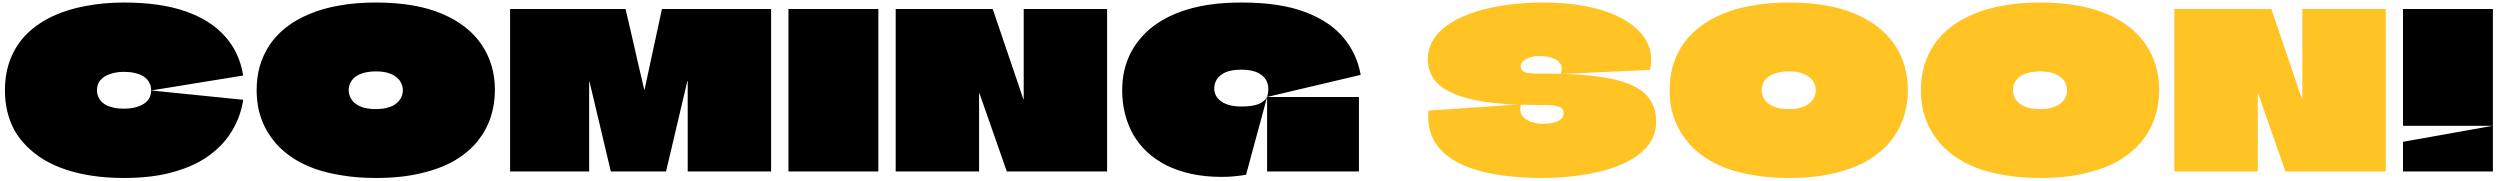 <svg width="277" height="20" viewBox="0 0 277 20" fill="none" xmlns="http://www.w3.org/2000/svg">
<path d="M13.746 19.72C12.482 19.72 11.314 19.64 10.242 19.48C9.17 19.32 8.178 19.088 7.266 18.784C6.37 18.48 5.562 18.112 4.842 17.68C4.138 17.248 3.514 16.76 2.97 16.216C2.426 15.672 1.97 15.08 1.602 14.44C1.25 13.784 0.986 13.088 0.81 12.352C0.634 11.616 0.546 10.84 0.546 10.024C0.546 8.696 0.762 7.504 1.194 6.448C1.626 5.392 2.234 4.48 3.018 3.712C3.818 2.944 4.762 2.304 5.85 1.792C6.954 1.28 8.17 0.904 9.498 0.664C10.826 0.408 12.242 0.28 13.746 0.28C16.402 0.28 18.658 0.6 20.514 1.24C22.37 1.88 23.834 2.8 24.906 4C25.994 5.2 26.674 6.656 26.946 8.368L16.746 10.024C16.746 9.656 16.666 9.344 16.506 9.088C16.346 8.816 16.13 8.6 15.858 8.44C15.586 8.28 15.266 8.16 14.898 8.08C14.546 8 14.162 7.96 13.746 7.96C13.17 7.96 12.658 8.04 12.21 8.2C11.762 8.344 11.402 8.568 11.13 8.872C10.874 9.16 10.746 9.528 10.746 9.976C10.746 10.248 10.794 10.496 10.89 10.72C10.986 10.944 11.122 11.144 11.298 11.32C11.474 11.48 11.682 11.616 11.922 11.728C12.178 11.824 12.458 11.904 12.762 11.968C13.066 12.016 13.394 12.04 13.746 12.04C14.594 12.04 15.306 11.872 15.882 11.536C16.458 11.184 16.746 10.68 16.746 10.024L26.946 11.056C26.77 12.24 26.378 13.352 25.77 14.392C25.178 15.432 24.346 16.352 23.274 17.152C22.218 17.952 20.898 18.576 19.314 19.024C17.746 19.488 15.89 19.72 13.746 19.72ZM41.636 0.28C44.58 0.28 47.028 0.696 48.98 1.528C50.932 2.36 52.396 3.504 53.372 4.96C54.348 6.416 54.836 8.088 54.836 9.976C54.836 11 54.684 11.992 54.38 12.952C54.076 13.896 53.596 14.784 52.94 15.616C52.284 16.432 51.436 17.152 50.396 17.776C49.356 18.384 48.108 18.856 46.652 19.192C45.212 19.544 43.54 19.72 41.636 19.72C40.276 19.72 39.028 19.624 37.892 19.432C36.772 19.256 35.756 19.008 34.844 18.688C33.932 18.352 33.124 17.952 32.42 17.488C31.732 17.024 31.132 16.512 30.62 15.952C30.124 15.376 29.708 14.768 29.372 14.128C29.052 13.488 28.812 12.816 28.652 12.112C28.508 11.408 28.436 10.696 28.436 9.976C28.436 9.032 28.556 8.136 28.796 7.288C29.052 6.44 29.42 5.656 29.9 4.936C30.396 4.216 31.004 3.576 31.724 3.016C32.46 2.44 33.316 1.952 34.292 1.552C35.268 1.136 36.364 0.824 37.58 0.616C38.812 0.392 40.164 0.28 41.636 0.28ZM41.66 7.912C41.1 7.912 40.62 7.976 40.22 8.104C39.836 8.216 39.524 8.376 39.284 8.584C39.06 8.776 38.892 9 38.78 9.256C38.684 9.496 38.636 9.744 38.636 10C38.636 10.336 38.732 10.664 38.924 10.984C39.116 11.304 39.436 11.568 39.884 11.776C40.332 11.984 40.924 12.088 41.66 12.088C42.092 12.088 42.468 12.048 42.788 11.968C43.124 11.888 43.404 11.784 43.628 11.656C43.868 11.512 44.06 11.352 44.204 11.176C44.364 10.984 44.476 10.792 44.54 10.6C44.604 10.392 44.636 10.184 44.636 9.976C44.636 9.736 44.58 9.496 44.468 9.256C44.372 9.016 44.212 8.8 43.988 8.608C43.764 8.4 43.46 8.232 43.076 8.104C42.692 7.976 42.22 7.912 41.66 7.912ZM85.438 1C85.438 2.2 85.438 3.4 85.438 4.6C85.438 5.8 85.438 7 85.438 8.2C85.438 9.4 85.438 10.6 85.438 11.8C85.438 13 85.438 14.2 85.438 15.4C85.438 16.6 85.438 17.8 85.438 19H76.198C76.198 17.336 76.198 15.672 76.198 14.008C76.198 12.344 76.198 10.68 76.198 9.016C76.198 9 76.19 8.992 76.174 8.992C76.174 8.992 76.166 8.992 76.15 8.992C76.15 8.992 76.15 9 76.15 9.016L73.798 19H67.678C67.278 17.336 66.886 15.68 66.502 14.032C66.118 12.384 65.726 10.736 65.326 9.088C65.326 9.072 65.318 9.064 65.302 9.064C65.302 9.064 65.294 9.064 65.278 9.064C65.278 9.064 65.278 9.072 65.278 9.088C65.278 10.736 65.278 12.384 65.278 14.032C65.278 15.68 65.278 17.336 65.278 19H56.518C56.518 17.8 56.518 16.6 56.518 15.4C56.518 14.184 56.518 12.976 56.518 11.776C56.518 10.56 56.518 9.352 56.518 8.152C56.518 6.936 56.518 5.728 56.518 4.528C56.518 3.936 56.518 3.352 56.518 2.776C56.518 2.184 56.518 1.592 56.518 1H69.31C69.55 1.992 69.782 2.984 70.006 3.976C70.23 4.952 70.454 5.936 70.678 6.928C70.918 7.92 71.15 8.912 71.374 9.904C71.374 9.92 71.374 9.936 71.374 9.952C71.39 9.952 71.398 9.952 71.398 9.952C71.414 9.936 71.422 9.92 71.422 9.904L73.342 1H85.438ZM87.361 19C87.361 17.848 87.361 16.696 87.361 15.544C87.361 14.392 87.361 13.24 87.361 12.088C87.361 10.936 87.361 9.784 87.361 8.632C87.361 7.48 87.361 6.328 87.361 5.176C87.361 4.472 87.361 3.776 87.361 3.088C87.361 2.384 87.361 1.688 87.361 1H97.321C97.321 2.552 97.321 4.104 97.321 5.656C97.321 7.192 97.321 8.736 97.321 10.288C97.321 11.248 97.321 12.216 97.321 13.192C97.321 14.152 97.321 15.12 97.321 16.096C97.321 17.056 97.321 18.024 97.321 19H87.361ZM113.427 1H122.667C122.667 1.592 122.667 2.192 122.667 2.8C122.667 3.392 122.667 3.992 122.667 4.6C122.667 5.192 122.667 5.792 122.667 6.4C122.667 6.992 122.667 7.592 122.667 8.2C122.667 8.792 122.667 9.392 122.667 10C122.667 11.504 122.667 13.008 122.667 14.512C122.667 16 122.667 17.496 122.667 19H111.555L108.531 10.36C108.531 10.344 108.523 10.336 108.507 10.336C108.507 10.336 108.499 10.336 108.483 10.336C108.483 10.336 108.483 10.344 108.483 10.36C108.483 11.768 108.483 13.208 108.483 14.68C108.483 16.152 108.483 17.592 108.483 19H99.243C99.243 17.8 99.243 16.6 99.243 15.4C99.243 14.2 99.243 13 99.243 11.8C99.243 10.6 99.243 9.4 99.243 8.2C99.243 7 99.243 5.8 99.243 4.6C99.243 3.4 99.243 2.2 99.243 1H109.995L113.379 10.96C113.395 10.96 113.403 10.96 113.403 10.96C113.419 10.96 113.427 10.96 113.427 10.96C113.427 10.944 113.427 10.936 113.427 10.936V1ZM137.562 0.28C140.41 0.28 142.762 0.632 144.618 1.336C146.474 2.04 147.898 3 148.89 4.216C149.882 5.416 150.506 6.776 150.762 8.296L140.394 10.744C140.57 10.136 140.578 9.608 140.418 9.16C140.258 8.712 139.938 8.36 139.458 8.104C138.978 7.848 138.338 7.72 137.538 7.72C136.786 7.72 136.186 7.824 135.738 8.032C135.306 8.24 134.994 8.504 134.802 8.824C134.626 9.128 134.538 9.456 134.538 9.808C134.538 10.064 134.594 10.312 134.706 10.552C134.818 10.776 134.994 10.984 135.234 11.176C135.474 11.368 135.786 11.52 136.17 11.632C136.554 11.744 137.01 11.8 137.538 11.8C138.354 11.8 138.986 11.712 139.434 11.536C139.882 11.344 140.202 11.08 140.394 10.744C140.138 11.688 139.882 12.64 139.626 13.6C139.37 14.56 139.106 15.528 138.834 16.504C138.578 17.464 138.322 18.416 138.066 19.36C137.634 19.44 137.21 19.496 136.794 19.528C136.394 19.576 135.914 19.6 135.354 19.6C134.138 19.6 133.018 19.488 131.994 19.264C130.986 19.04 130.074 18.728 129.258 18.328C128.442 17.912 127.722 17.416 127.098 16.84C126.49 16.264 125.978 15.624 125.562 14.92C125.162 14.2 124.858 13.432 124.65 12.616C124.442 11.784 124.338 10.92 124.338 10.024C124.338 9.288 124.41 8.576 124.554 7.888C124.714 7.184 124.954 6.512 125.274 5.872C125.61 5.216 126.034 4.608 126.546 4.048C127.058 3.472 127.658 2.96 128.346 2.512C129.05 2.048 129.858 1.648 130.77 1.312C131.682 0.976 132.698 0.72 133.818 0.544C134.954 0.368 136.202 0.28 137.562 0.28ZM140.394 19C140.394 18.072 140.394 17.152 140.394 16.24C140.394 15.328 140.394 14.416 140.394 13.504C140.394 12.576 140.394 11.656 140.394 10.744C141.53 10.744 142.658 10.744 143.778 10.744C144.914 10.744 146.05 10.744 147.186 10.744C148.322 10.744 149.45 10.744 150.57 10.744V19H140.394ZM266.252 13.936C266.252 12.832 266.252 11.728 266.252 10.624C266.252 9.504 266.252 8.384 266.252 7.264C266.252 6.224 266.252 5.184 266.252 4.144C266.252 3.088 266.252 2.04 266.252 1H276.212C276.212 2.072 276.212 3.152 276.212 4.24C276.212 5.312 276.212 6.392 276.212 7.48C276.212 8.552 276.212 9.632 276.212 10.72C276.212 11.792 276.212 12.864 276.212 13.936H266.252ZM276.212 13.936V19H266.252V15.712C267.916 15.408 269.58 15.112 271.244 14.824C272.908 14.536 274.564 14.24 276.212 13.936Z" fill="black"/>
<path d="M170.925 8.152C173.325 8.152 175.333 8.256 176.949 8.464C178.565 8.672 179.853 9 180.813 9.448C181.773 9.88 182.461 10.44 182.877 11.128C183.293 11.8 183.501 12.6 183.501 13.528C183.501 14.536 183.173 15.432 182.517 16.216C181.877 16.984 180.973 17.632 179.805 18.16C178.653 18.672 177.309 19.056 175.773 19.312C174.253 19.584 172.613 19.72 170.853 19.72C168.901 19.72 167.125 19.576 165.525 19.288C163.925 19 162.565 18.56 161.445 17.968C160.325 17.36 159.485 16.584 158.925 15.64C158.381 14.696 158.165 13.568 158.277 12.256L168.525 11.56C168.397 12.04 168.429 12.44 168.621 12.76C168.829 13.08 169.149 13.32 169.581 13.48C170.013 13.64 170.493 13.72 171.021 13.72C171.341 13.72 171.629 13.696 171.885 13.648C172.157 13.6 172.397 13.528 172.605 13.432C172.813 13.336 172.973 13.216 173.085 13.072C173.197 12.912 173.253 12.736 173.253 12.544C173.253 12.16 173.053 11.912 172.653 11.8C172.269 11.688 171.701 11.632 170.949 11.632C170.917 11.632 170.877 11.632 170.829 11.632C170.797 11.632 170.757 11.632 170.709 11.632C170.677 11.632 170.637 11.632 170.589 11.632C170.541 11.632 170.493 11.632 170.445 11.632C170.413 11.632 170.381 11.632 170.349 11.632C167.981 11.632 166.013 11.512 164.445 11.272C162.877 11.016 161.637 10.664 160.725 10.216C159.813 9.768 159.165 9.24 158.781 8.632C158.397 8.008 158.205 7.312 158.205 6.544C158.205 5.728 158.421 4.992 158.853 4.336C159.285 3.664 159.893 3.08 160.677 2.584C161.477 2.072 162.405 1.648 163.461 1.312C164.533 0.976 165.701 0.72 166.965 0.544C168.245 0.368 169.581 0.28 170.973 0.28C172.941 0.28 174.701 0.456 176.253 0.808C177.821 1.16 179.133 1.664 180.189 2.32C181.261 2.976 182.029 3.76 182.493 4.672C182.957 5.584 183.069 6.608 182.829 7.744L172.917 8.2C173.093 7.736 173.085 7.36 172.893 7.072C172.701 6.768 172.397 6.552 171.981 6.424C171.581 6.28 171.125 6.208 170.613 6.208C170.293 6.208 170.005 6.24 169.749 6.304C169.493 6.352 169.269 6.432 169.077 6.544C168.901 6.64 168.757 6.76 168.645 6.904C168.549 7.048 168.501 7.2 168.501 7.36C168.501 7.552 168.565 7.712 168.693 7.84C168.821 7.952 169.013 8.032 169.269 8.08C169.541 8.128 169.893 8.152 170.325 8.152C170.357 8.152 170.389 8.152 170.421 8.152C170.469 8.152 170.509 8.152 170.541 8.152C170.589 8.152 170.629 8.152 170.661 8.152C170.709 8.152 170.749 8.152 170.781 8.152C170.829 8.152 170.877 8.152 170.925 8.152ZM198.192 0.28C201.136 0.28 203.584 0.696 205.536 1.528C207.488 2.36 208.952 3.504 209.928 4.96C210.904 6.416 211.392 8.088 211.392 9.976C211.392 11 211.24 11.992 210.936 12.952C210.632 13.896 210.152 14.784 209.496 15.616C208.84 16.432 207.992 17.152 206.952 17.776C205.912 18.384 204.664 18.856 203.208 19.192C201.768 19.544 200.096 19.72 198.192 19.72C196.832 19.72 195.584 19.624 194.448 19.432C193.328 19.256 192.312 19.008 191.4 18.688C190.488 18.352 189.68 17.952 188.976 17.488C188.288 17.024 187.688 16.512 187.176 15.952C186.68 15.376 186.264 14.768 185.928 14.128C185.608 13.488 185.368 12.816 185.208 12.112C185.064 11.408 184.992 10.696 184.992 9.976C184.992 9.032 185.112 8.136 185.352 7.288C185.608 6.44 185.976 5.656 186.456 4.936C186.952 4.216 187.56 3.576 188.28 3.016C189.016 2.44 189.872 1.952 190.848 1.552C191.824 1.136 192.92 0.824 194.136 0.616C195.368 0.392 196.72 0.28 198.192 0.28ZM198.216 7.912C197.656 7.912 197.176 7.976 196.776 8.104C196.392 8.216 196.08 8.376 195.84 8.584C195.616 8.776 195.448 9 195.336 9.256C195.24 9.496 195.192 9.744 195.192 10C195.192 10.336 195.288 10.664 195.48 10.984C195.672 11.304 195.992 11.568 196.44 11.776C196.888 11.984 197.48 12.088 198.216 12.088C198.648 12.088 199.024 12.048 199.344 11.968C199.68 11.888 199.96 11.784 200.184 11.656C200.424 11.512 200.616 11.352 200.76 11.176C200.92 10.984 201.032 10.792 201.096 10.6C201.16 10.392 201.192 10.184 201.192 9.976C201.192 9.736 201.136 9.496 201.024 9.256C200.928 9.016 200.768 8.8 200.544 8.608C200.32 8.4 200.016 8.232 199.632 8.104C199.248 7.976 198.776 7.912 198.216 7.912ZM226.034 0.28C228.978 0.28 231.426 0.696 233.378 1.528C235.33 2.36 236.794 3.504 237.77 4.96C238.746 6.416 239.234 8.088 239.234 9.976C239.234 11 239.082 11.992 238.778 12.952C238.474 13.896 237.994 14.784 237.338 15.616C236.682 16.432 235.834 17.152 234.794 17.776C233.754 18.384 232.506 18.856 231.05 19.192C229.61 19.544 227.938 19.72 226.034 19.72C224.674 19.72 223.426 19.624 222.29 19.432C221.17 19.256 220.154 19.008 219.242 18.688C218.33 18.352 217.522 17.952 216.818 17.488C216.13 17.024 215.53 16.512 215.018 15.952C214.522 15.376 214.106 14.768 213.77 14.128C213.45 13.488 213.21 12.816 213.05 12.112C212.906 11.408 212.834 10.696 212.834 9.976C212.834 9.032 212.954 8.136 213.194 7.288C213.45 6.44 213.818 5.656 214.298 4.936C214.794 4.216 215.402 3.576 216.122 3.016C216.858 2.44 217.714 1.952 218.69 1.552C219.666 1.136 220.762 0.824 221.978 0.616C223.21 0.392 224.562 0.28 226.034 0.28ZM226.058 7.912C225.498 7.912 225.018 7.976 224.618 8.104C224.234 8.216 223.922 8.376 223.682 8.584C223.458 8.776 223.29 9 223.178 9.256C223.082 9.496 223.034 9.744 223.034 10C223.034 10.336 223.13 10.664 223.322 10.984C223.514 11.304 223.834 11.568 224.282 11.776C224.73 11.984 225.322 12.088 226.058 12.088C226.49 12.088 226.866 12.048 227.186 11.968C227.522 11.888 227.802 11.784 228.026 11.656C228.266 11.512 228.458 11.352 228.602 11.176C228.762 10.984 228.874 10.792 228.938 10.6C229.002 10.392 229.034 10.184 229.034 9.976C229.034 9.736 228.978 9.496 228.866 9.256C228.77 9.016 228.61 8.8 228.386 8.608C228.162 8.4 227.858 8.232 227.474 8.104C227.09 7.976 226.618 7.912 226.058 7.912ZM255.101 1H264.341C264.341 1.592 264.341 2.192 264.341 2.8C264.341 3.392 264.341 3.992 264.341 4.6C264.341 5.192 264.341 5.792 264.341 6.4C264.341 6.992 264.341 7.592 264.341 8.2C264.341 8.792 264.341 9.392 264.341 10C264.341 11.504 264.341 13.008 264.341 14.512C264.341 16 264.341 17.496 264.341 19H253.229L250.205 10.36C250.205 10.344 250.197 10.336 250.181 10.336C250.181 10.336 250.173 10.336 250.157 10.336C250.157 10.336 250.157 10.344 250.157 10.36C250.157 11.768 250.157 13.208 250.157 14.68C250.157 16.152 250.157 17.592 250.157 19H240.917C240.917 17.8 240.917 16.6 240.917 15.4C240.917 14.2 240.917 13 240.917 11.8C240.917 10.6 240.917 9.4 240.917 8.2C240.917 7 240.917 5.8 240.917 4.6C240.917 3.4 240.917 2.2 240.917 1H251.669L255.053 10.96C255.069 10.96 255.077 10.96 255.077 10.96C255.093 10.96 255.101 10.96 255.101 10.96C255.101 10.944 255.101 10.936 255.101 10.936V1Z" fill="#FFC324"/>
</svg>
